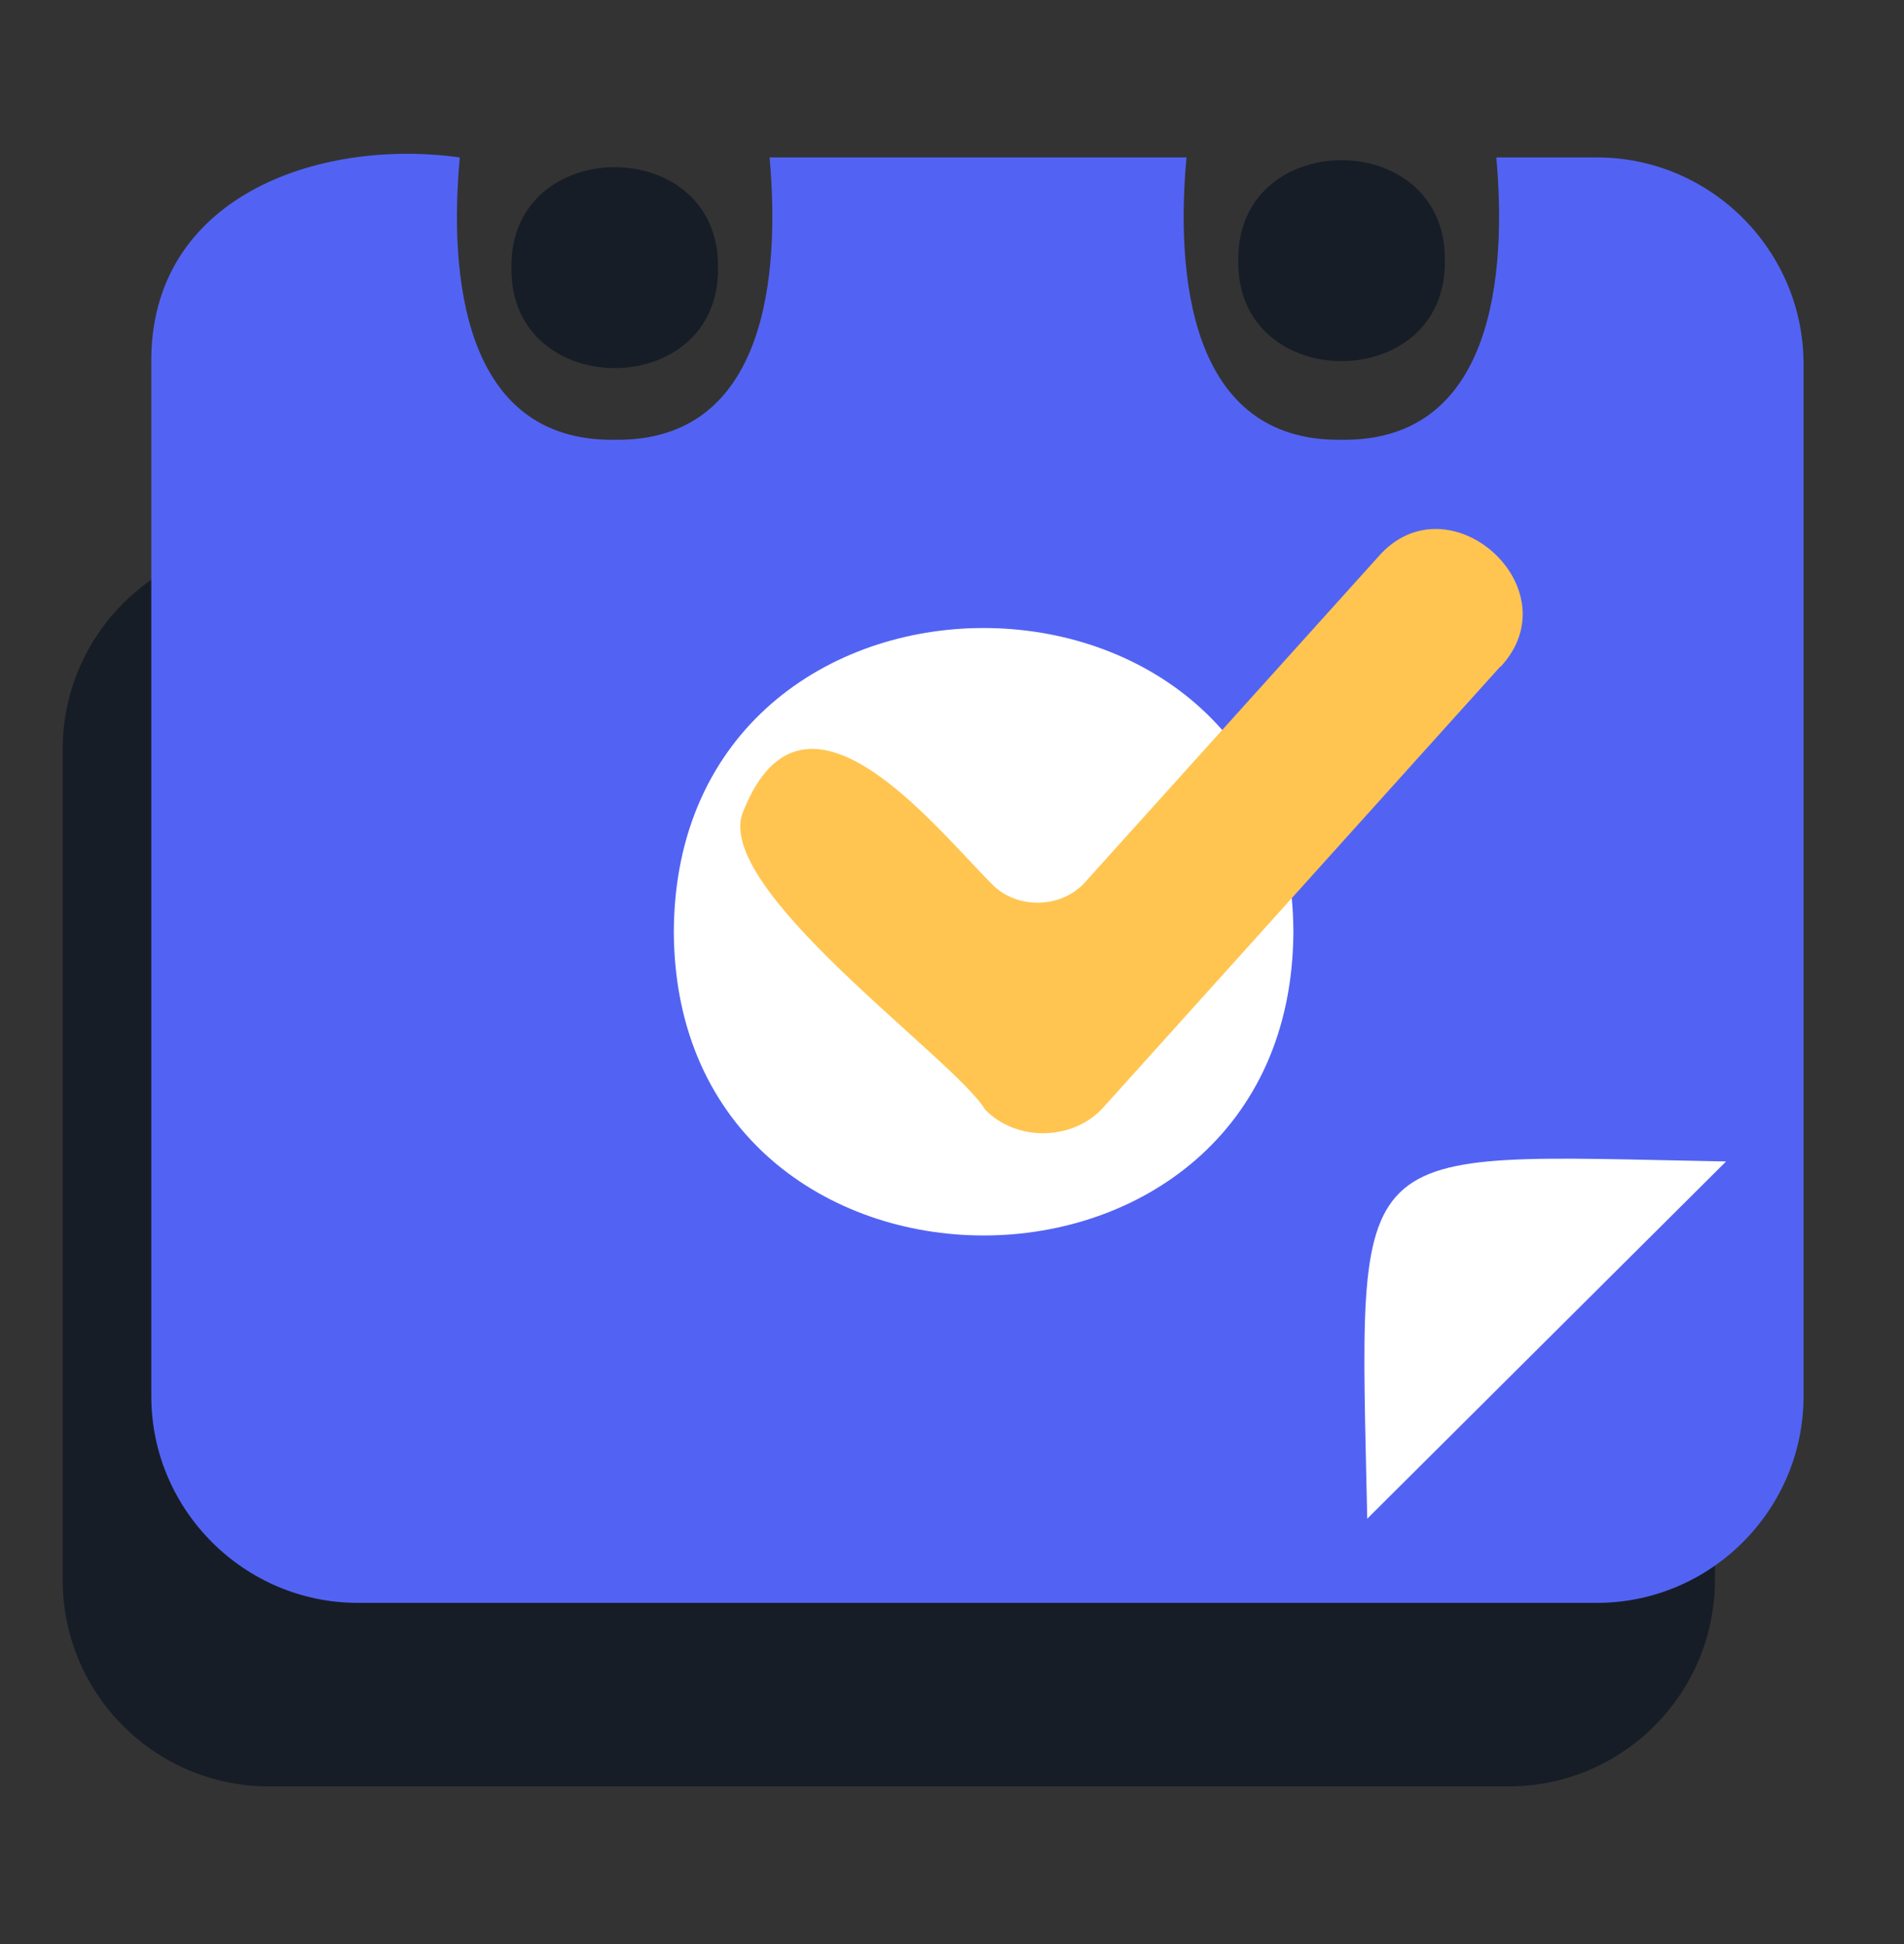 <svg width="47" height="48" viewBox="0 0 47 48" fill="none" xmlns="http://www.w3.org/2000/svg">
<rect x="0" y="0" width="47" height="48" fill="#333333" stroke="none"/>
<path d="M37.234 13.403H6.645C3.829 13.403 1.547 15.685 1.547 18.501V39.008C1.547 41.824 3.829 44.106 6.645 44.106H37.234C40.049 44.106 42.332 41.824 42.332 39.008V18.501C42.332 15.685 40.049 13.403 37.234 13.403Z" fill="#171D26"/>
<path d="M39.422 3.887H36.937C37.191 6.723 36.898 10.909 33.113 10.858C29.328 10.909 29.028 6.723 29.289 3.887H18.997C19.252 6.723 18.959 10.909 15.174 10.858C11.389 10.909 11.089 6.723 11.35 3.887C7.864 3.402 3.678 4.855 3.735 8.985V34.475C3.735 37.279 6.029 39.574 8.833 39.574H39.422C42.226 39.574 44.52 37.279 44.52 34.475V8.985C44.52 6.181 42.226 3.887 39.422 3.887Z" fill="#5263F3"/>
<path d="M33.75 37.496C33.552 27.956 33.138 28.504 42.608 28.676L33.75 37.496Z" fill="white"/>
<path d="M17.724 6.608C17.774 9.915 12.574 9.915 12.625 6.608C12.574 3.301 17.774 3.301 17.724 6.608Z" fill="#171D26"/>
<path d="M35.665 6.436C35.716 9.743 30.516 9.743 30.567 6.436C30.516 3.128 35.716 3.128 35.665 6.436Z" fill="#171D26"/>
<path d="M31.927 23.004C31.883 33.003 16.677 33.003 16.633 23.004C16.677 13.006 31.883 13.006 31.927 23.004Z" fill="white"/>
<path d="M37.038 16.453L27.256 27.319C26.516 28.166 25.102 28.204 24.318 27.395C23.547 26.12 17.486 21.87 18.359 20.003C19.857 16.3 23.037 20.379 24.483 21.825C25.095 22.463 26.217 22.437 26.797 21.768L34.023 13.745C35.75 11.763 38.841 14.522 37.044 16.459H37.031L37.038 16.453Z" fill="#FFC550"/>
</svg>
